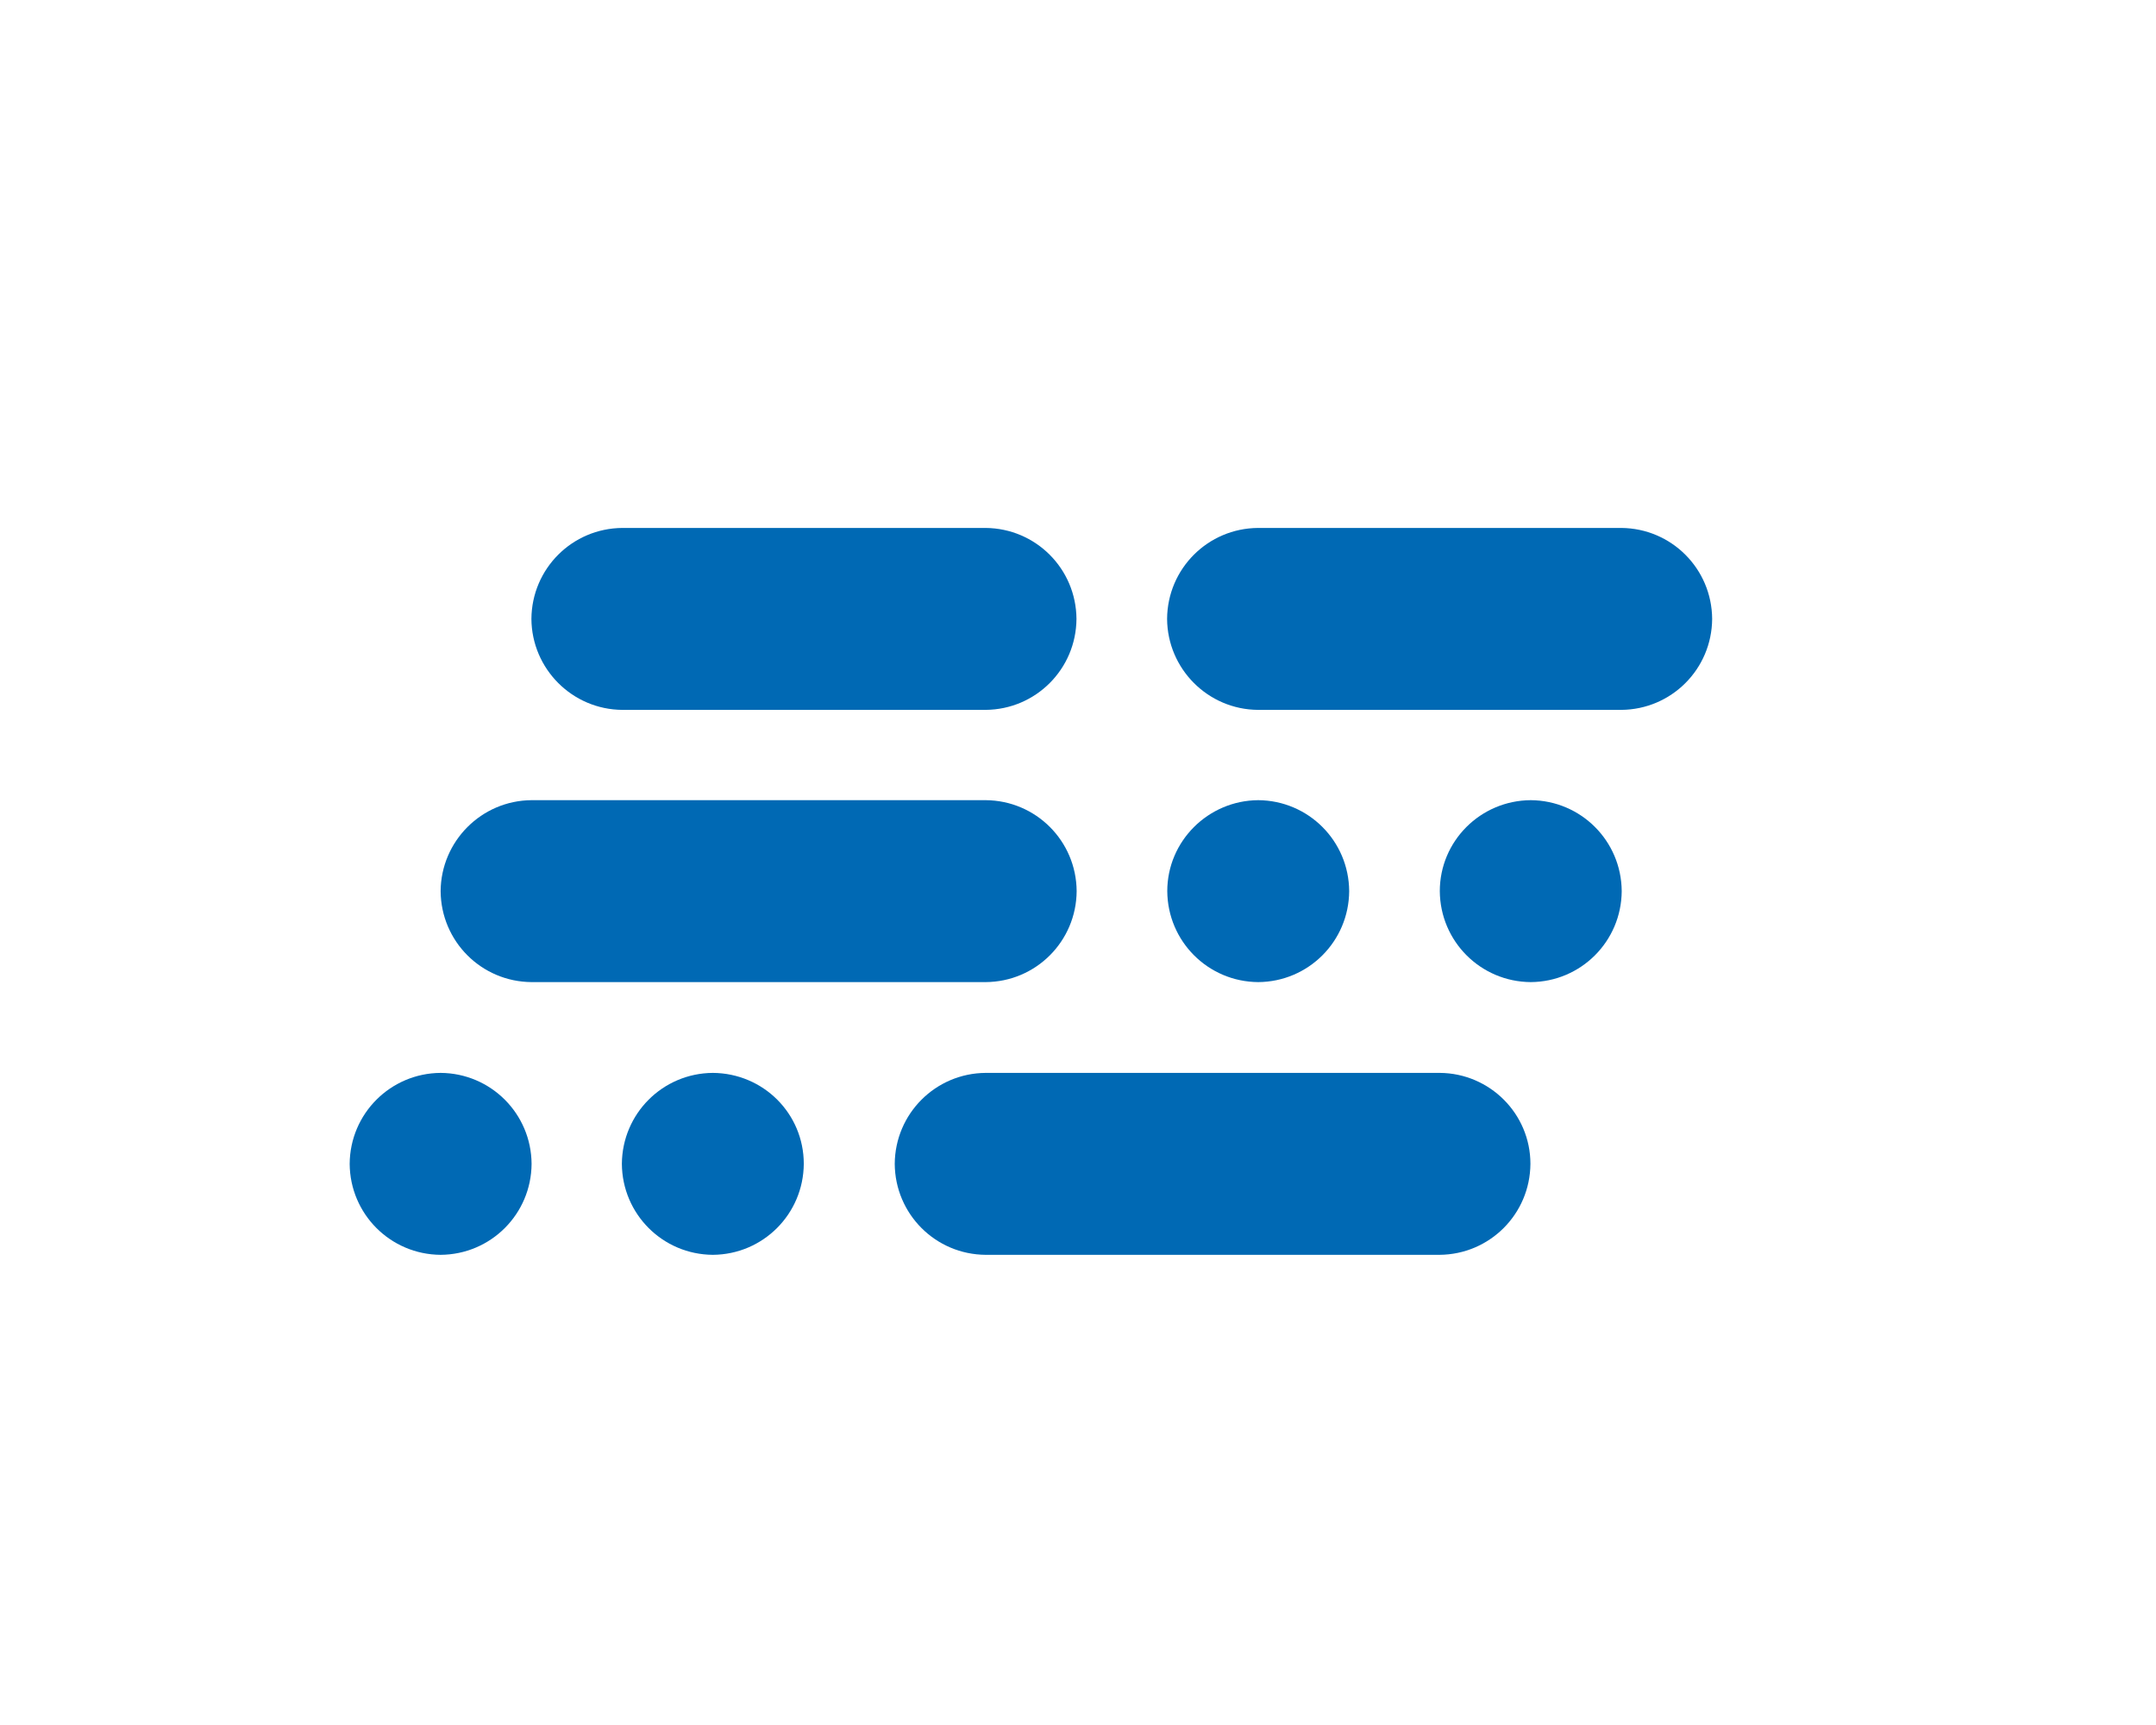 <?xml version="1.0" encoding="UTF-8"?>
<!-- Generator: Adobe Illustrator 25.4.1, SVG Export Plug-In . SVG Version: 6.00 Build 0)  -->
<svg version="1.1" id="Ebene_1" xmlns="http://www.w3.org/2000/svg" xmlns:xlink="http://www.w3.org/1999/xlink" x="0px" y="0px" viewBox="0 0 640 512" style="enable-background:new 0 0 640 512;" xml:space="preserve">
<style type="text/css">
	.st0{fill:#0069B4;}
</style>
<g id="Gruppe_699" transform="translate(0 44.247)">
	<path id="Pfad_849" class="st0" d="M157.8,301.2c-0.1,14.9-12.1,26.9-27,27l0,0c-14.9-0.1-26.9-12.1-27-27l0,0   c0.1-14.9,12.1-26.9,27-27l0,0C145.7,274.3,157.7,286.3,157.8,301.2L157.8,301.2z"/>
	<path id="Pfad_850" class="st0" d="M238.6,301.2c-0.1,14.9-12.1,26.9-27,27l0,0c-14.9-0.1-26.9-12.1-27-27l0,0   c0.1-14.9,12.1-26.9,27-27l0,0C226.6,274.3,238.6,286.3,238.6,301.2L238.6,301.2z"/>
	<path id="Pfad_851" class="st0" d="M454.3,301.2c-0.1,14.9-12.1,26.9-27,27H292.6c-14.9-0.1-26.9-12.1-27-27l0,0   c0.1-14.9,12.1-26.9,27-27h134.8C442.2,274.3,454.3,286.3,454.3,301.2L454.3,301.2z"/>
</g>
<path id="Pfad_852" class="st0" d="M427.4,264.5c0.1,14.9,12.1,26.9,27,27l0,0c14.9-0.1,26.9-12.1,27-27l0,0  c-0.1-14.9-12.1-26.9-27-27l0,0C439.4,237.6,427.4,249.7,427.4,264.5z"/>
<path id="Pfad_853" class="st0" d="M346.5,264.5c0.1,14.9,12.1,26.9,27,27l0,0c14.9-0.1,26.9-12.1,27-27l0,0  c-0.1-14.9-12.1-26.9-27-27l0,0C358.6,237.6,346.5,249.7,346.5,264.5z"/>
<path id="Pfad_854" class="st0" d="M130.8,264.5c0.1,14.9,12.1,26.9,27,27h134.8c14.9-0.1,26.9-12.1,27-27l0,0  c-0.1-14.9-12.1-26.9-27-27H157.8C142.9,237.6,130.9,249.7,130.8,264.5z"/>
<g id="Gruppe_700" transform="translate(14.747 0)">
	<path id="Pfad_855" class="st0" d="M331.7,183.7c0.1-14.9,12.1-26.9,27-27h107.8c14.9,0.1,26.9,12.1,27,27l0,0   c-0.1,14.9-12.1,26.9-27,27H358.7C343.8,210.6,331.8,198.5,331.7,183.7z"/>
	<path id="Pfad_856" class="st0" d="M143,183.7c0.1-14.9,12.1-26.9,27-27h107.8c14.9,0.1,26.9,12.1,27,27l0,0   c-0.1,14.9-12.1,26.9-27,27H170C155.1,210.6,143.1,198.5,143,183.7z"/>
</g>
</svg>